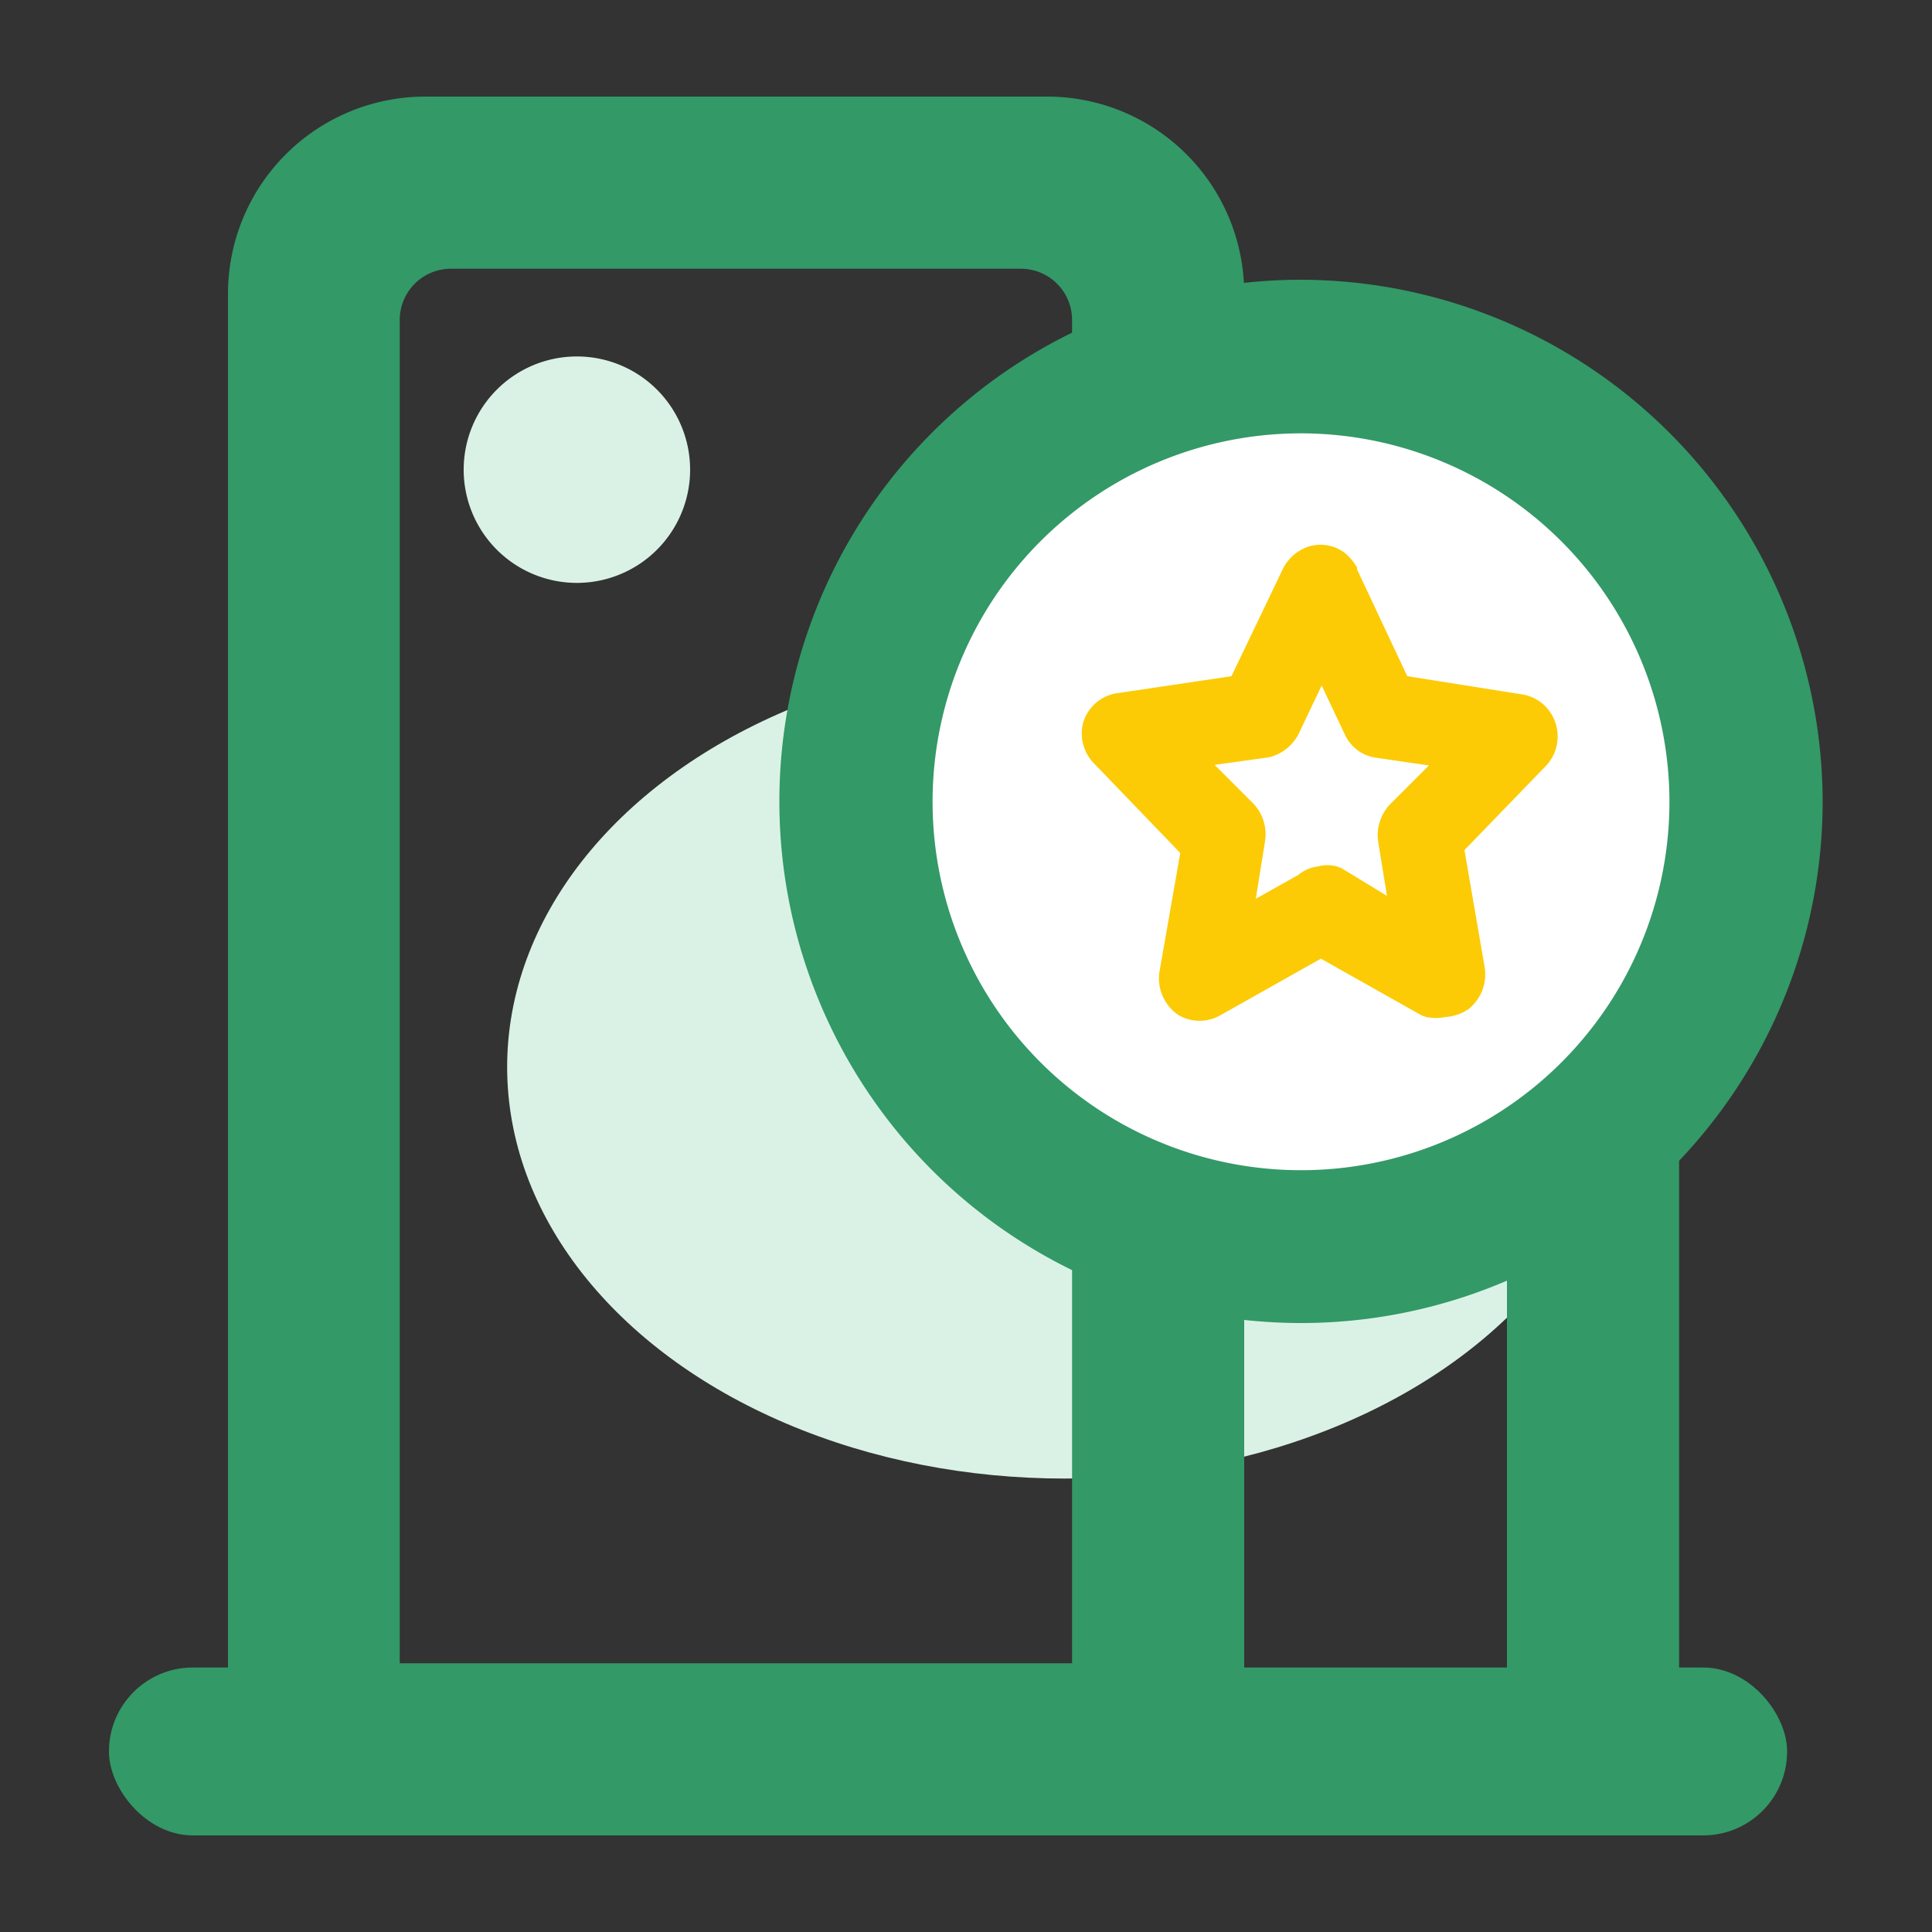 <svg xmlns="http://www.w3.org/2000/svg" viewBox="0 0 100 100"><rect x="0" y="0" width="100" height="100" fill="#333333" stroke="none"/><defs><style>.a{fill:#daf2e5;}.b{fill:#339967;}.c{fill:#fff;}.d{fill:#fccb05;}</style></defs><title>图标</title><ellipse class="a" cx="55.11" cy="55.23" rx="28.86" ry="21.3"/><path class="a" d="M29.8,30.17A5.86,5.86,0,1,0,24,24.31,5.86,5.86,0,0,0,29.8,30.17Z"/><rect class="b" x="5.64" y="86.31" width="86.86" height="8.69" rx="4.34"/><path class="b" d="M54.21,5H22a10.21,10.21,0,0,0-10.2,10.19V95H64.4V15.19A10.2,10.2,0,0,0,54.21,5ZM20.69,86.09V16.56a2.65,2.65,0,0,1,2.65-2.65h29.5a2.65,2.65,0,0,1,2.65,2.65V86.09Z"/><path class="b" d="M82.49,36.08A4.6,4.6,0,0,0,78,40.8V90a4.46,4.46,0,1,0,8.91,0V40.8A4.6,4.6,0,0,0,82.49,36.08Z"/><circle class="c" cx="67.34" cy="41.5" r="24.74"/><path class="b" d="M67.34,14.48a27,27,0,1,0,27,27A27.06,27.06,0,0,0,67.34,14.48Zm19.07,27A19.07,19.07,0,1,1,67.34,22.43,19.09,19.09,0,0,1,86.41,41.5Z"/><path class="d" d="M80.49,37.36v0a2.17,2.17,0,0,0-1.72-1.42L72.84,35l-2.6-5.53,0-.1a3,3,0,0,0-.65-.77l-.08-.05a2.08,2.08,0,0,0-1.71-.28,2.28,2.28,0,0,0-1.41,1.2L63.74,35l-5.85.87a2.16,2.16,0,0,0-1.83,1.55,2.22,2.22,0,0,0,.61,2.14l4.42,4.59L60,50.38a2.3,2.3,0,0,0,.9,2.09l.08.06a2.17,2.17,0,0,0,2.22,0l5.17-2.91,5.2,2.93.25.09a2.48,2.48,0,0,0,1,0A2.39,2.39,0,0,0,76,52.24a2.31,2.31,0,0,0,.85-2.15L75.8,44l4.14-4.28A2.22,2.22,0,0,0,80.49,37.36Zm-9.16,6.18.46,2.83-2.35-1.43-.23-.09a1.86,1.86,0,0,0-1,0,1.89,1.89,0,0,0-1,.43L65,46.52l.47-2.93a2.31,2.31,0,0,0-.6-2l-2-2,2.8-.39A2.34,2.34,0,0,0,67.21,38l1.2-2.52L69.6,38a2.09,2.09,0,0,0,1.63,1.22l2.73.4-2,2A2.31,2.31,0,0,0,71.33,43.54Z"/></svg>